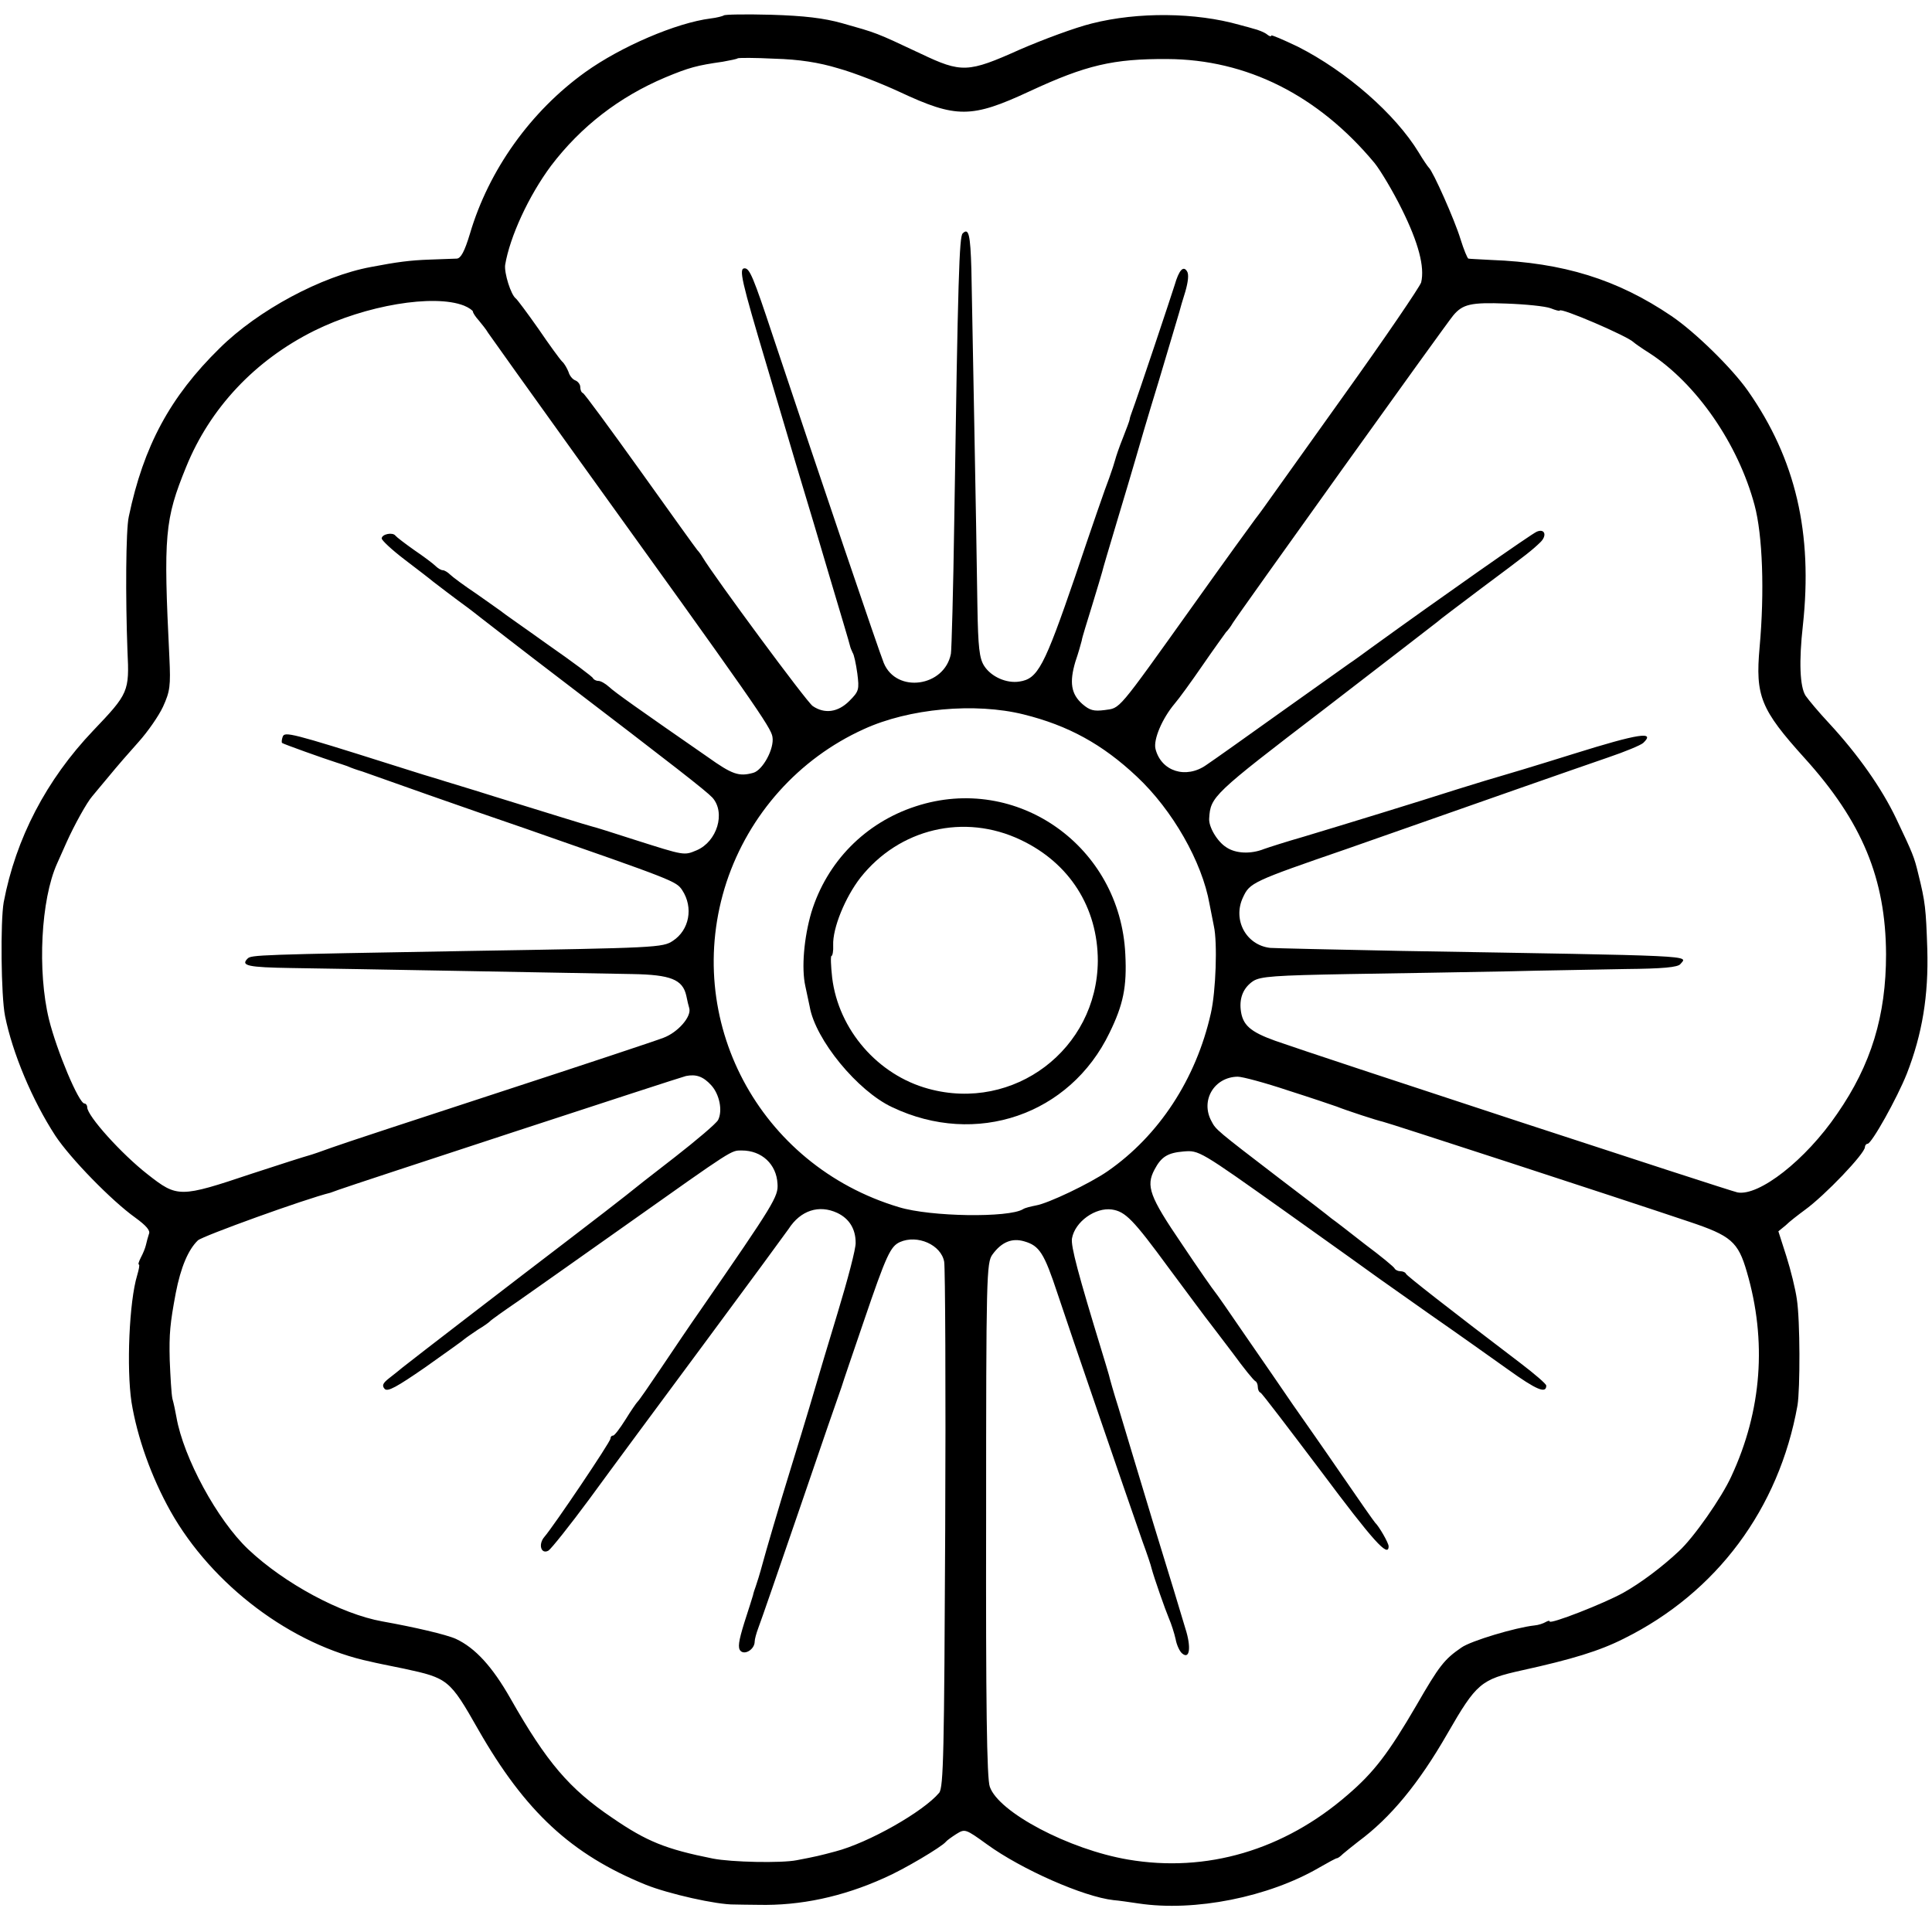 <?xml version="1.0" standalone="no"?>
<!DOCTYPE svg PUBLIC "-//W3C//DTD SVG 20010904//EN"
 "http://www.w3.org/TR/2001/REC-SVG-20010904/DTD/svg10.dtd">
<svg version="1.0" xmlns="http://www.w3.org/2000/svg"
 width="576pt" height="576pt" viewBox="0 0 576 576"
 preserveAspectRatio="xMidYMid meet">
<g transform="translate(0,576) scale(0.1,-0.1)"
fill="#000000" stroke="none">
<path d="M2158 5714 c-3 -2 -21 -7 -39 -9 -103 -13 -268 -84 -374 -160 -163
-117 -288 -292 -344 -482 -16 -53 -27 -73 -39 -74 -9 0 -46 -2 -82 -3 -57 -2
-96 -7 -174 -22 -147 -27 -337 -129 -451 -242 -148 -145 -227 -292 -271 -502
-9 -39 -10 -241 -4 -401 6 -121 3 -127 -102 -237 -140 -147 -231 -322 -267
-512 -10 -57 -8 -279 4 -339 22 -110 81 -251 150 -357 45 -68 168 -194 238
-244 33 -24 46 -39 41 -49 -3 -9 -7 -24 -9 -33 -2 -9 -9 -26 -15 -37 -6 -12
-9 -21 -6 -21 3 0 0 -15 -5 -32 -24 -79 -32 -277 -17 -378 17 -105 59 -223
116 -325 124 -221 362 -400 597 -449 11 -3 56 -12 100 -21 130 -28 136 -32
220 -180 141 -247 279 -374 500 -464 67 -27 212 -60 265 -59 8 0 40 -1 70 -1
126 -3 252 24 376 80 58 25 172 93 184 108 3 4 17 14 31 23 26 16 27 16 92
-31 102 -74 287 -156 377 -166 14 -1 48 -6 75 -10 167 -25 387 19 538 107 26
15 50 28 53 28 3 0 11 6 18 13 7 6 28 23 46 37 96 71 180 173 265 321 87 151
100 162 222 189 150 33 232 58 305 95 276 137 462 387 517 695 8 49 8 254 -2
317 -4 29 -18 86 -31 127 l-24 75 22 18 c11 11 37 31 56 45 61 44 180 169 180
188 0 5 4 10 8 10 12 0 88 136 117 209 46 118 65 233 61 371 -4 121 -6 141
-27 225 -12 50 -16 60 -66 165 -43 90 -113 190 -201 285 -29 31 -60 68 -69 81
-17 27 -20 102 -8 209 30 275 -21 496 -164 700 -47 67 -157 175 -228 223 -161
109 -322 159 -538 167 -33 2 -63 3 -67 4 -3 0 -14 27 -24 59 -17 56 -82 202
-94 212 -3 3 -17 23 -30 45 -70 115 -215 242 -361 316 -44 21 -79 36 -79 33 0
-4 -6 -2 -12 3 -7 6 -26 14 -43 18 -16 5 -34 9 -40 11 -130 37 -302 39 -440 4
-49 -12 -146 -48 -215 -78 -154 -69 -173 -70 -295 -12 -136 64 -129 61 -235
91 -54 15 -112 22 -211 25 -75 2 -139 1 -141 -2z m342 -158 c47 -13 128 -45
182 -70 169 -79 214 -79 388 2 168 78 249 97 410 96 237 -1 450 -108 618 -310
17 -21 55 -84 82 -139 49 -99 68 -171 57 -217 -4 -13 -108 -166 -232 -339
-123 -172 -230 -322 -237 -332 -7 -10 -19 -26 -26 -35 -7 -9 -91 -125 -185
-257 -230 -322 -216 -305 -264 -312 -32 -4 -44 -1 -66 18 -34 30 -39 65 -21
126 9 26 17 55 19 63 1 9 16 56 31 105 15 50 29 95 30 100 1 6 21 73 44 150
23 77 48 160 55 185 7 25 38 131 70 235 31 105 59 197 61 205 2 8 10 36 18 61
8 28 11 51 5 60 -11 18 -24 4 -37 -41 -9 -29 -109 -329 -128 -380 -3 -8 -6
-17 -6 -20 0 -3 -9 -27 -20 -55 -11 -27 -21 -57 -23 -65 -2 -8 -10 -33 -18
-55 -9 -22 -55 -155 -102 -295 -92 -268 -111 -304 -166 -312 -38 -6 -84 14
-105 47 -14 22 -18 54 -20 178 -3 232 -16 889 -18 1005 -3 103 -8 124 -26 106
-10 -10 -14 -127 -25 -856 -3 -208 -8 -386 -10 -397 -19 -99 -162 -119 -200
-28 -13 31 -193 562 -331 976 -58 175 -69 201 -84 201 -18 0 -10 -35 66 -290
42 -140 88 -298 104 -350 16 -52 54 -180 85 -285 31 -104 58 -194 59 -200 1
-5 5 -15 8 -21 4 -5 10 -33 14 -62 6 -48 5 -53 -24 -82 -34 -34 -74 -39 -109
-15 -18 12 -293 385 -328 443 -5 9 -13 19 -16 22 -3 3 -79 109 -169 235 -91
127 -168 232 -172 233 -5 2 -8 10 -8 18 0 8 -7 17 -15 20 -8 3 -17 14 -20 25
-4 10 -12 25 -19 31 -7 7 -39 51 -71 98 -33 47 -63 87 -67 90 -15 11 -35 76
-32 100 14 84 70 206 137 296 89 117 203 205 340 263 72 30 95 36 172 47 22 4
42 8 44 10 2 2 52 2 110 -1 73 -2 132 -11 191 -29z m-1117 -707 c15 -6 27 -15
27 -18 0 -4 8 -16 18 -27 9 -11 22 -27 27 -36 6 -9 123 -173 261 -365 535
-743 583 -812 587 -840 6 -35 -29 -99 -57 -107 -43 -12 -63 -5 -136 47 -205
142 -277 193 -294 209 -11 10 -25 18 -32 18 -7 0 -14 4 -16 8 -1 4 -61 49
-133 99 -71 51 -135 95 -140 100 -6 4 -39 28 -75 53 -36 24 -71 50 -78 57 -7
7 -17 13 -22 13 -5 0 -15 6 -22 13 -7 7 -35 28 -63 47 -27 19 -53 39 -56 43
-8 11 -40 5 -41 -8 -1 -5 30 -34 68 -63 38 -29 76 -58 84 -65 13 -10 65 -50
105 -79 5 -4 24 -18 40 -31 17 -13 122 -95 235 -181 343 -262 434 -333 454
-354 40 -45 14 -131 -47 -157 -38 -16 -36 -16 -184 31 -65 21 -122 39 -128 40
-16 4 -128 39 -290 89 -82 26 -157 48 -165 51 -8 2 -73 22 -145 45 -297 94
-316 98 -322 83 -3 -8 -4 -17 -2 -19 3 -3 126 -47 164 -59 6 -2 19 -6 30 -10
11 -5 31 -12 45 -16 14 -5 102 -36 195 -69 94 -33 223 -78 288 -100 447 -156
453 -158 471 -185 34 -52 21 -119 -28 -151 -30 -20 -49 -21 -601 -30 -642 -11
-656 -12 -667 -23 -21 -21 1 -26 130 -28 70 -1 305 -5 522 -9 217 -4 440 -8
496 -9 113 -2 149 -16 160 -64 3 -15 7 -32 9 -38 7 -25 -34 -72 -77 -88 -23
-9 -243 -82 -488 -162 -245 -80 -470 -154 -500 -165 -30 -11 -62 -22 -70 -24
-8 -2 -84 -26 -169 -54 -215 -72 -222 -72 -311 -2 -77 60 -180 174 -180 200 0
6 -4 11 -8 11 -17 0 -83 158 -106 251 -35 144 -24 357 24 464 5 11 18 40 29
65 22 49 60 118 76 136 6 7 28 34 50 60 22 27 62 73 89 103 26 29 59 76 72
104 21 46 23 62 19 147 -18 365 -14 411 50 568 71 175 205 318 382 406 153 76
356 110 446 75z m3240 -8 c15 -6 27 -9 27 -7 0 11 202 -76 220 -94 3 -3 24
-18 48 -33 140 -91 264 -270 313 -453 24 -89 30 -258 15 -424 -13 -145 3 -185
134 -330 172 -190 242 -360 243 -585 0 -183 -44 -329 -146 -476 -94 -138 -233
-246 -297 -234 -25 5 -1257 409 -1378 452 -75 27 -98 47 -103 93 -4 37 9 66
37 85 22 14 64 17 287 21 144 2 354 6 467 8 113 3 274 5 357 7 109 1 156 5
163 15 22 26 62 24 -833 39 -203 4 -378 8 -390 9 -72 8 -113 84 -81 151 20 43
27 47 309 144 157 55 345 121 530 186 88 31 201 70 250 87 50 17 96 36 104 43
38 36 -14 28 -206 -32 -115 -36 -215 -66 -223 -68 -8 -2 -64 -19 -125 -38
-125 -40 -327 -102 -460 -142 -49 -14 -102 -31 -116 -36 -40 -16 -85 -14 -113
5 -27 17 -53 61 -51 86 4 65 10 71 342 325 179 138 331 255 337 260 6 6 65 50
131 100 141 105 152 114 177 138 21 20 14 42 -10 32 -14 -5 -293 -201 -492
-345 -26 -19 -56 -41 -67 -48 -10 -7 -101 -72 -204 -145 -102 -73 -202 -144
-223 -158 -60 -42 -134 -19 -151 48 -7 28 20 91 57 135 13 15 50 66 83 114 33
48 65 92 70 99 6 6 15 18 20 27 13 22 641 899 658 918 28 33 52 39 157 35 58
-2 117 -8 133 -14z m-1571 -1211 c133 -33 235 -89 337 -185 107 -100 195 -255
217 -380 3 -16 9 -46 13 -66 11 -49 6 -195 -9 -260 -44 -196 -155 -365 -308
-471 -52 -36 -177 -96 -214 -102 -15 -3 -32 -7 -38 -11 -42 -26 -275 -23 -370
6 -418 125 -648 560 -514 969 67 202 215 368 409 456 135 62 332 80 477 44z
m-932 -1105 c25 -27 35 -76 21 -104 -6 -11 -64 -60 -128 -110 -65 -50 -131
-102 -148 -116 -16 -13 -94 -73 -171 -132 -147 -112 -468 -359 -494 -380 -8
-7 -26 -21 -40 -32 -19 -15 -22 -22 -13 -32 9 -9 36 6 120 64 59 42 113 80
118 85 6 5 24 17 40 28 17 10 32 21 35 24 3 4 41 31 85 61 44 31 189 133 323
228 322 228 311 221 344 221 59 0 103 -41 106 -99 3 -38 -10 -59 -229 -376
-31 -44 -84 -123 -119 -175 -35 -52 -66 -97 -70 -100 -3 -3 -19 -26 -35 -52
-17 -27 -33 -48 -37 -48 -5 0 -8 -4 -8 -9 0 -10 -170 -262 -197 -293 -19 -22
-10 -53 12 -41 8 5 64 75 123 155 59 81 213 289 342 463 129 174 242 328 251
341 36 56 91 73 145 48 36 -17 55 -48 55 -89 1 -17 -24 -111 -54 -210 -30 -99
-57 -189 -60 -200 -3 -11 -37 -126 -77 -255 -40 -129 -78 -260 -86 -290 -8
-30 -18 -62 -21 -70 -3 -8 -7 -20 -8 -26 -2 -6 -13 -43 -26 -82 -17 -55 -20
-75 -11 -84 13 -13 42 5 42 28 0 7 5 25 11 41 6 15 62 177 124 358 62 182 118
344 124 360 5 17 35 104 66 195 68 200 80 224 108 237 52 23 123 -8 132 -59 3
-18 5 -378 3 -799 -3 -663 -5 -768 -18 -784 -47 -56 -210 -149 -310 -175 -45
-12 -57 -15 -115 -26 -46 -9 -194 -6 -250 5 -140 28 -197 51 -299 121 -129 87
-196 166 -304 356 -54 95 -105 151 -163 178 -29 13 -124 35 -219 52 -123 22
-292 113 -400 215 -92 87 -193 273 -214 394 -3 17 -8 41 -12 55 -3 14 -6 66
-8 115 -2 79 1 109 18 200 15 77 37 129 66 157 14 13 321 124 395 142 6 2 17
6 25 9 35 13 1017 335 1035 339 30 6 51 -1 75 -27z m1720 -16 c69 -22 134 -44
145 -48 30 -12 122 -42 137 -45 12 -2 696 -225 913 -298 126 -42 147 -60 173
-150 60 -205 45 -413 -46 -609 -29 -64 -113 -184 -157 -224 -50 -47 -114 -95
-166 -124 -58 -32 -219 -95 -219 -85 0 3 -5 2 -12 -2 -7 -4 -21 -9 -33 -10
-56 -6 -190 -46 -218 -66 -51 -35 -66 -54 -134 -172 -84 -144 -127 -200 -205
-267 -190 -165 -421 -233 -655 -193 -176 30 -386 141 -412 217 -9 23 -12 253
-11 797 0 726 1 766 19 790 27 37 58 50 95 39 45 -13 59 -35 99 -156 37 -112
210 -615 253 -738 14 -38 26 -74 27 -80 8 -30 41 -124 52 -150 7 -16 16 -44
20 -62 3 -17 12 -37 20 -43 22 -18 27 19 9 75 -8 28 -51 169 -96 315 -44 146
-91 301 -104 345 -14 44 -26 87 -28 96 -2 8 -12 40 -21 70 -70 229 -93 314
-89 337 9 50 70 93 119 86 40 -6 63 -29 170 -175 61 -82 115 -155 121 -162 5
-7 37 -48 70 -92 32 -44 62 -81 67 -83 4 -2 7 -10 7 -17 0 -7 3 -15 8 -17 4
-1 85 -108 181 -235 154 -206 201 -259 201 -223 0 10 -29 60 -40 70 -3 3 -48
67 -100 143 -52 76 -118 170 -146 210 -27 40 -90 131 -139 202 -49 72 -91 132
-94 135 -3 3 -48 67 -98 142 -96 141 -107 172 -81 221 20 38 39 50 86 54 47 4
48 3 307 -181 143 -102 268 -191 277 -198 10 -7 79 -56 153 -108 75 -52 179
-126 231 -163 85 -61 114 -73 114 -48 0 5 -35 35 -77 67 -221 168 -338 260
-341 266 -2 5 -10 8 -17 8 -7 0 -15 4 -17 8 -1 4 -41 37 -88 72 -46 36 -91 71
-100 77 -8 7 -78 61 -156 120 -188 144 -189 145 -202 170 -34 62 8 132 78 133
14 0 81 -18 150 -41z"/>
<path d="M2730 3356 c-151 -49 -265 -166 -311 -316 -22 -75 -30 -166 -18 -220
4 -19 10 -47 13 -61 17 -99 143 -252 246 -300 250 -119 530 -23 648 222 41 84
52 137 47 234 -15 322 -323 540 -625 441z m313 -100 c146 -69 230 -202 230
-361 -2 -263 -250 -451 -505 -381 -151 41 -268 176 -287 331 -4 36 -5 65 -2
65 3 0 6 15 5 32 -2 51 36 143 81 201 116 147 310 193 478 113z"/>
</g>
</svg>

